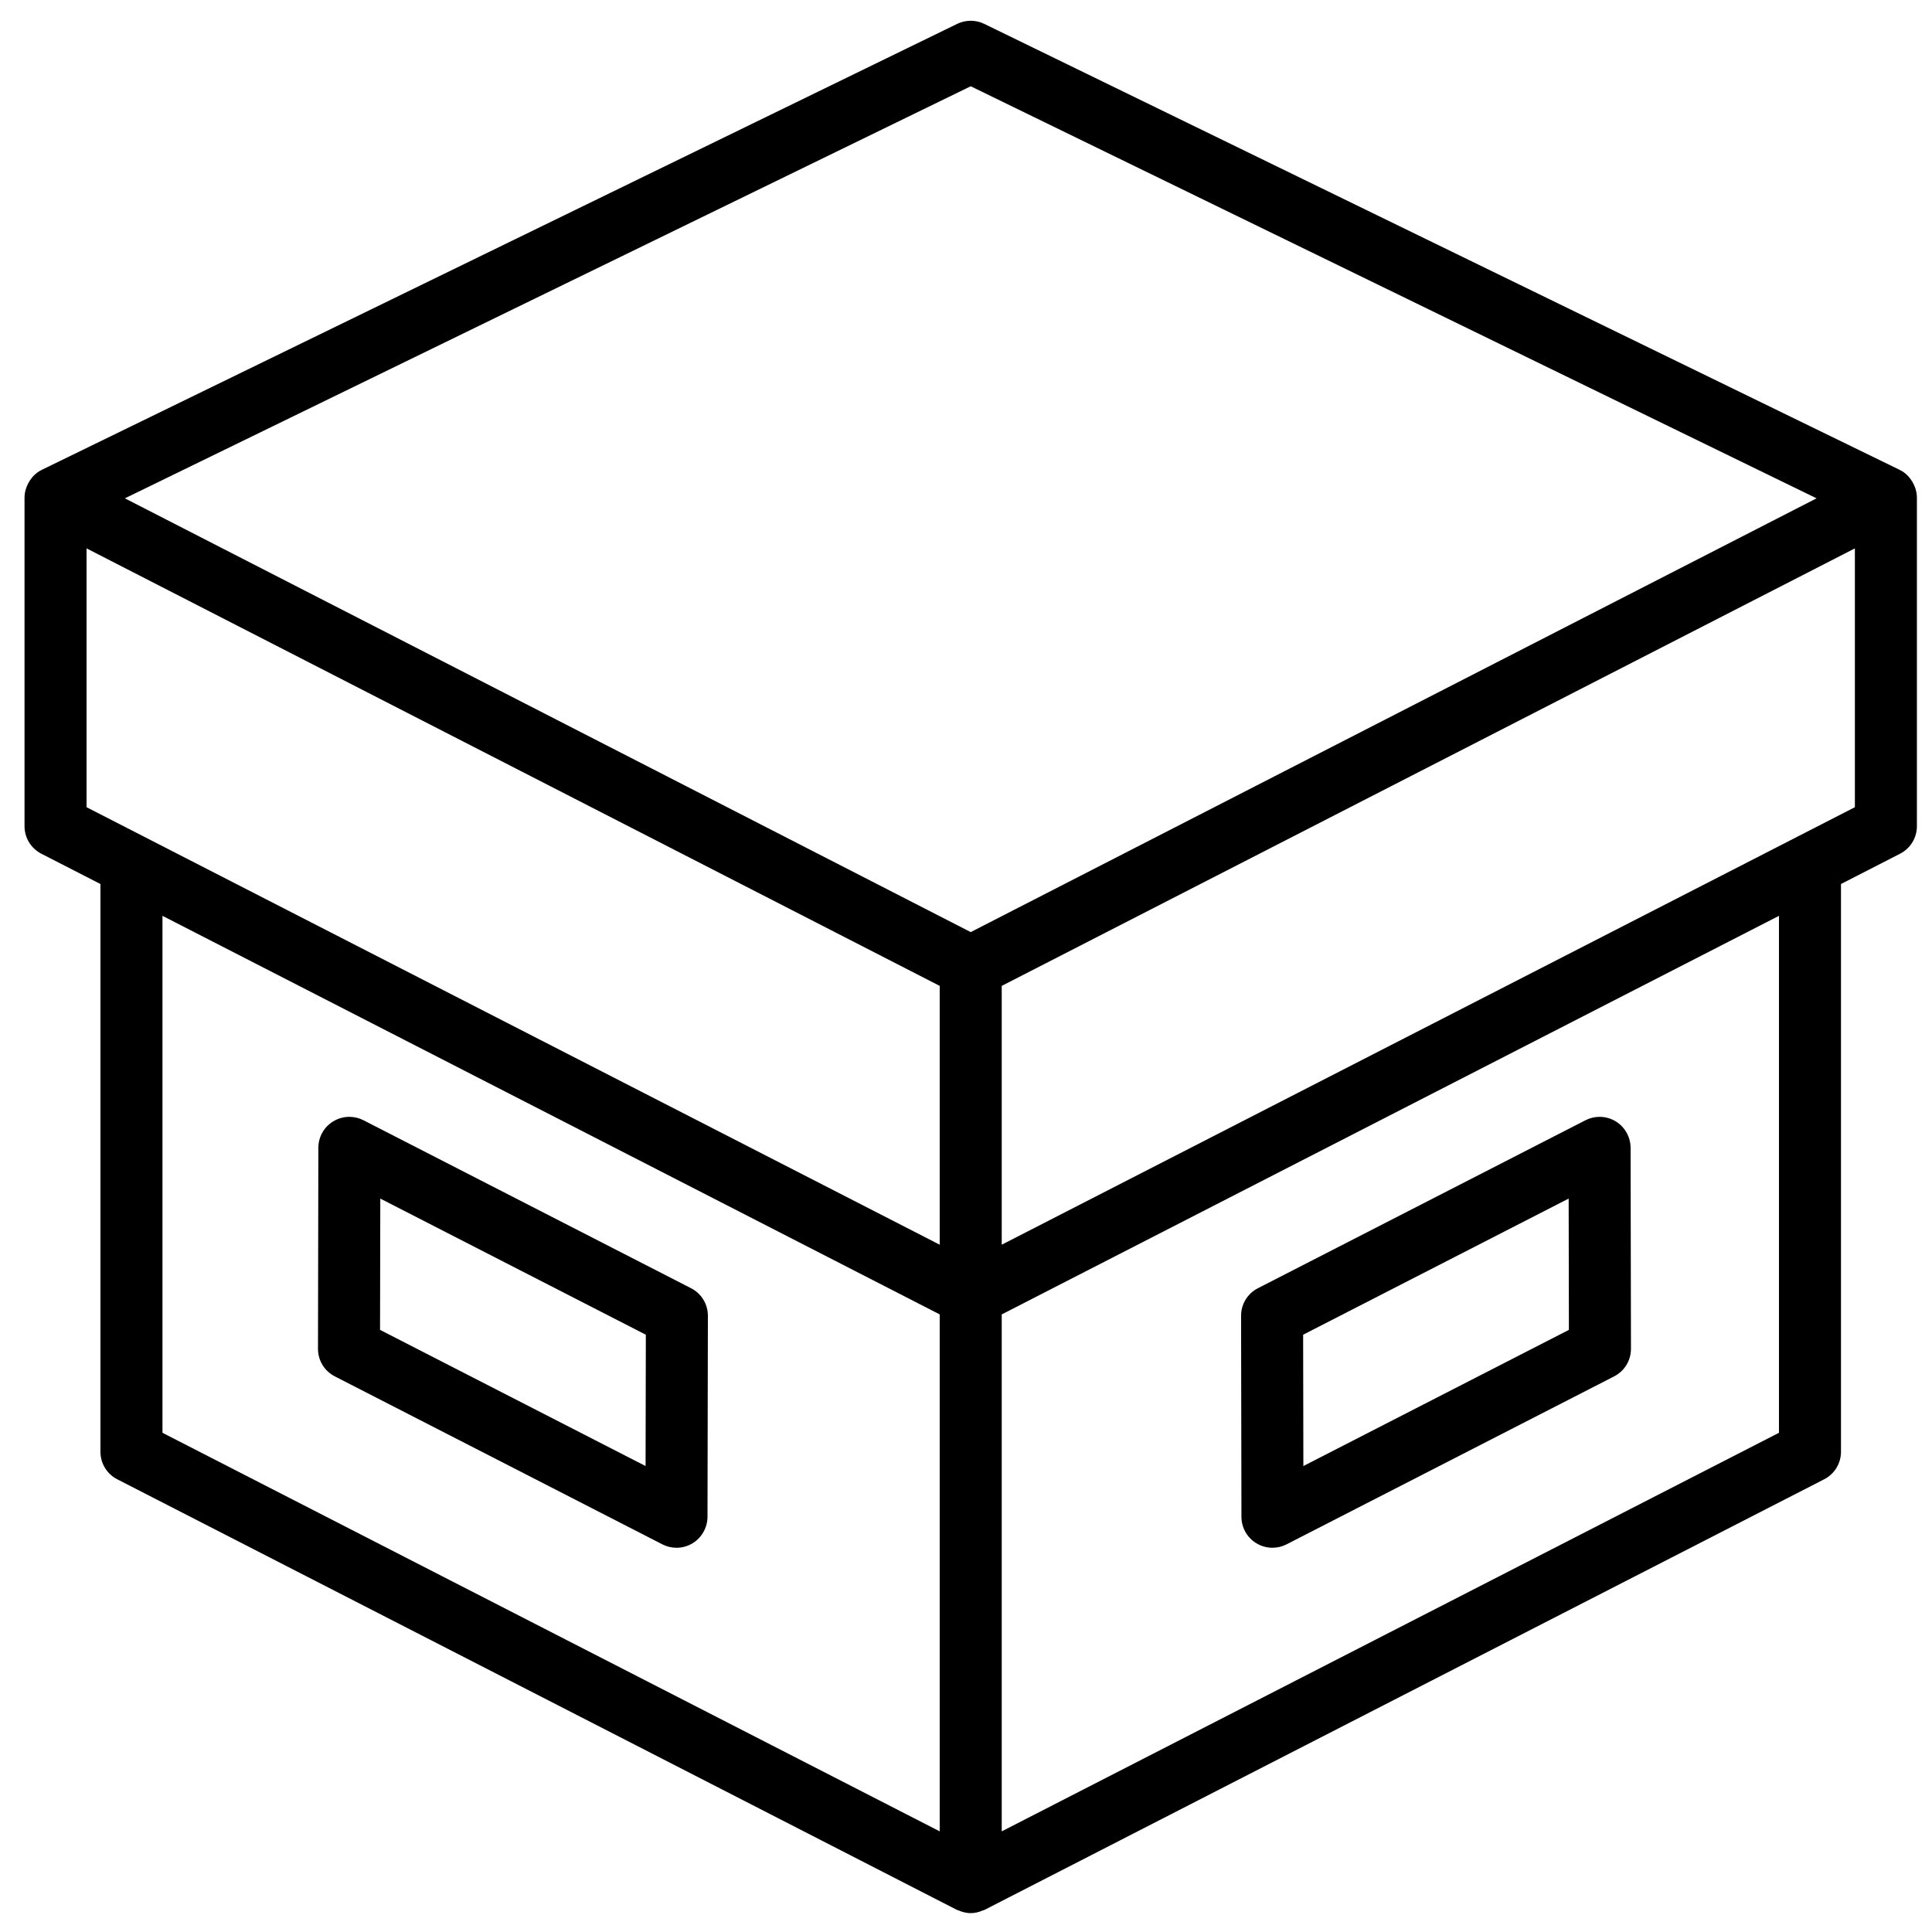 <?xml version="1.0" encoding="utf-8"?>
<!-- Generator: Adobe Illustrator 16.0.0, SVG Export Plug-In . SVG Version: 6.00 Build 0)  -->
<!DOCTYPE svg PUBLIC "-//W3C//DTD SVG 1.1//EN" "http://www.w3.org/Graphics/SVG/1.1/DTD/svg11.dtd">
<svg version="1.1" id="Capa_1" xmlns="http://www.w3.org/2000/svg" xmlns:xlink="http://www.w3.org/1999/xlink" x="0px" y="0px"
	 width="512px" height="512px" viewBox="0 0 512 512" enable-background="new 0 0 512 512" xml:space="preserve">
<g>
	<path d="M257.25,507.001c-1.031,0-2.106-0.239-3.201-0.711c-0.152-0.033-0.348-0.093-0.556-0.201L31.09,392.037
		c-2.757-1.411-4.47-4.213-4.47-7.312v-150.45l-15.65-8.025c-2.757-1.411-4.47-4.213-4.47-7.313v-87.063
		c0-0.785,0.133-1.59,0.407-2.46c0.05-0.162,0.114-0.317,0.183-0.473c0.338-0.845,0.744-1.546,1.245-2.173
		c0.098-0.145,0.191-0.271,0.3-0.392c0.57-0.63,1.157-1.125,1.795-1.516c0.131-0.08,0.262-0.143,0.395-0.199
		c0.086-0.06,0.186-0.121,0.302-0.177L253.653,6.331c1.109-0.543,2.354-0.831,3.597-0.831s2.487,0.288,3.6,0.832l242.527,118.155
		c0.117,0.053,0.224,0.119,0.316,0.185c0.11,0.044,0.238,0.106,0.362,0.181c0.655,0.402,1.24,0.897,1.806,1.522
		c0.105,0.115,0.203,0.246,0.296,0.382c0.503,0.633,0.907,1.332,1.212,2.09l0.045,0.106c0.064,0.149,0.126,0.298,0.177,0.457
		c0.276,0.87,0.41,1.676,0.41,2.465v87.063c0,3.1-1.714,5.902-4.472,7.313l-15.648,8.024v150.45c0,3.099-1.713,5.9-4.472,7.313
		l-222.41,114.056c-0.204,0.106-0.398,0.164-0.549,0.196C259.353,506.763,258.279,507.001,257.25,507.001z M265.469,485.328
		l205.974-105.624V242.706L265.469,348.333V485.328z M249.031,485.327V348.331L43.058,242.705v137L249.031,485.327z M265.469,329.86
		l226.094-115.943v-68.591L265.469,261.271V329.86z M249.031,329.86v-68.59L22.938,145.326v68.591L249.031,329.86z M257.25,247.015
		l224.156-114.951L257.25,22.86L33.094,132.063L257.25,247.015z"/>
	<path d="M179.28,410.173c-1.297,0-2.594-0.314-3.75-0.908l-86.788-44.506c-2.764-1.413-4.478-4.222-4.47-7.328l0.096-53.253
		c0.008-2.882,1.48-5.499,3.938-7.001c1.289-0.788,2.768-1.204,4.278-1.204c1.299,0,2.597,0.314,3.752,0.909l86.793,44.505
		c2.763,1.414,4.477,4.223,4.471,7.328l-0.104,53.255c-0.008,2.843-1.518,5.525-3.94,7.003
		C182.272,409.758,180.792,410.173,179.28,410.173z M171.084,388.518l0.07-34.802l-70.373-36.083l-0.065,34.798L171.084,388.518z"/>
	<path d="M337.213,410.171c-1.51,0-2.989-0.415-4.277-1.199c-2.461-1.506-3.933-4.122-3.94-7.001l-0.097-53.257
		c-0.008-3.107,1.706-5.916,4.473-7.329l86.787-44.505c1.153-0.593,2.451-0.907,3.75-0.907c1.511,0,2.989,0.416,4.278,1.202
		c2.422,1.481,3.931,4.164,3.938,7l0.097,53.255c0.007,3.104-1.707,5.913-4.471,7.33l-86.789,44.504
		C339.811,409.856,338.514,410.171,337.213,410.171z M345.407,388.514l70.368-36.083l-0.064-34.797l-70.367,36.082L345.407,388.514z
		"/>
</g>
</svg>
